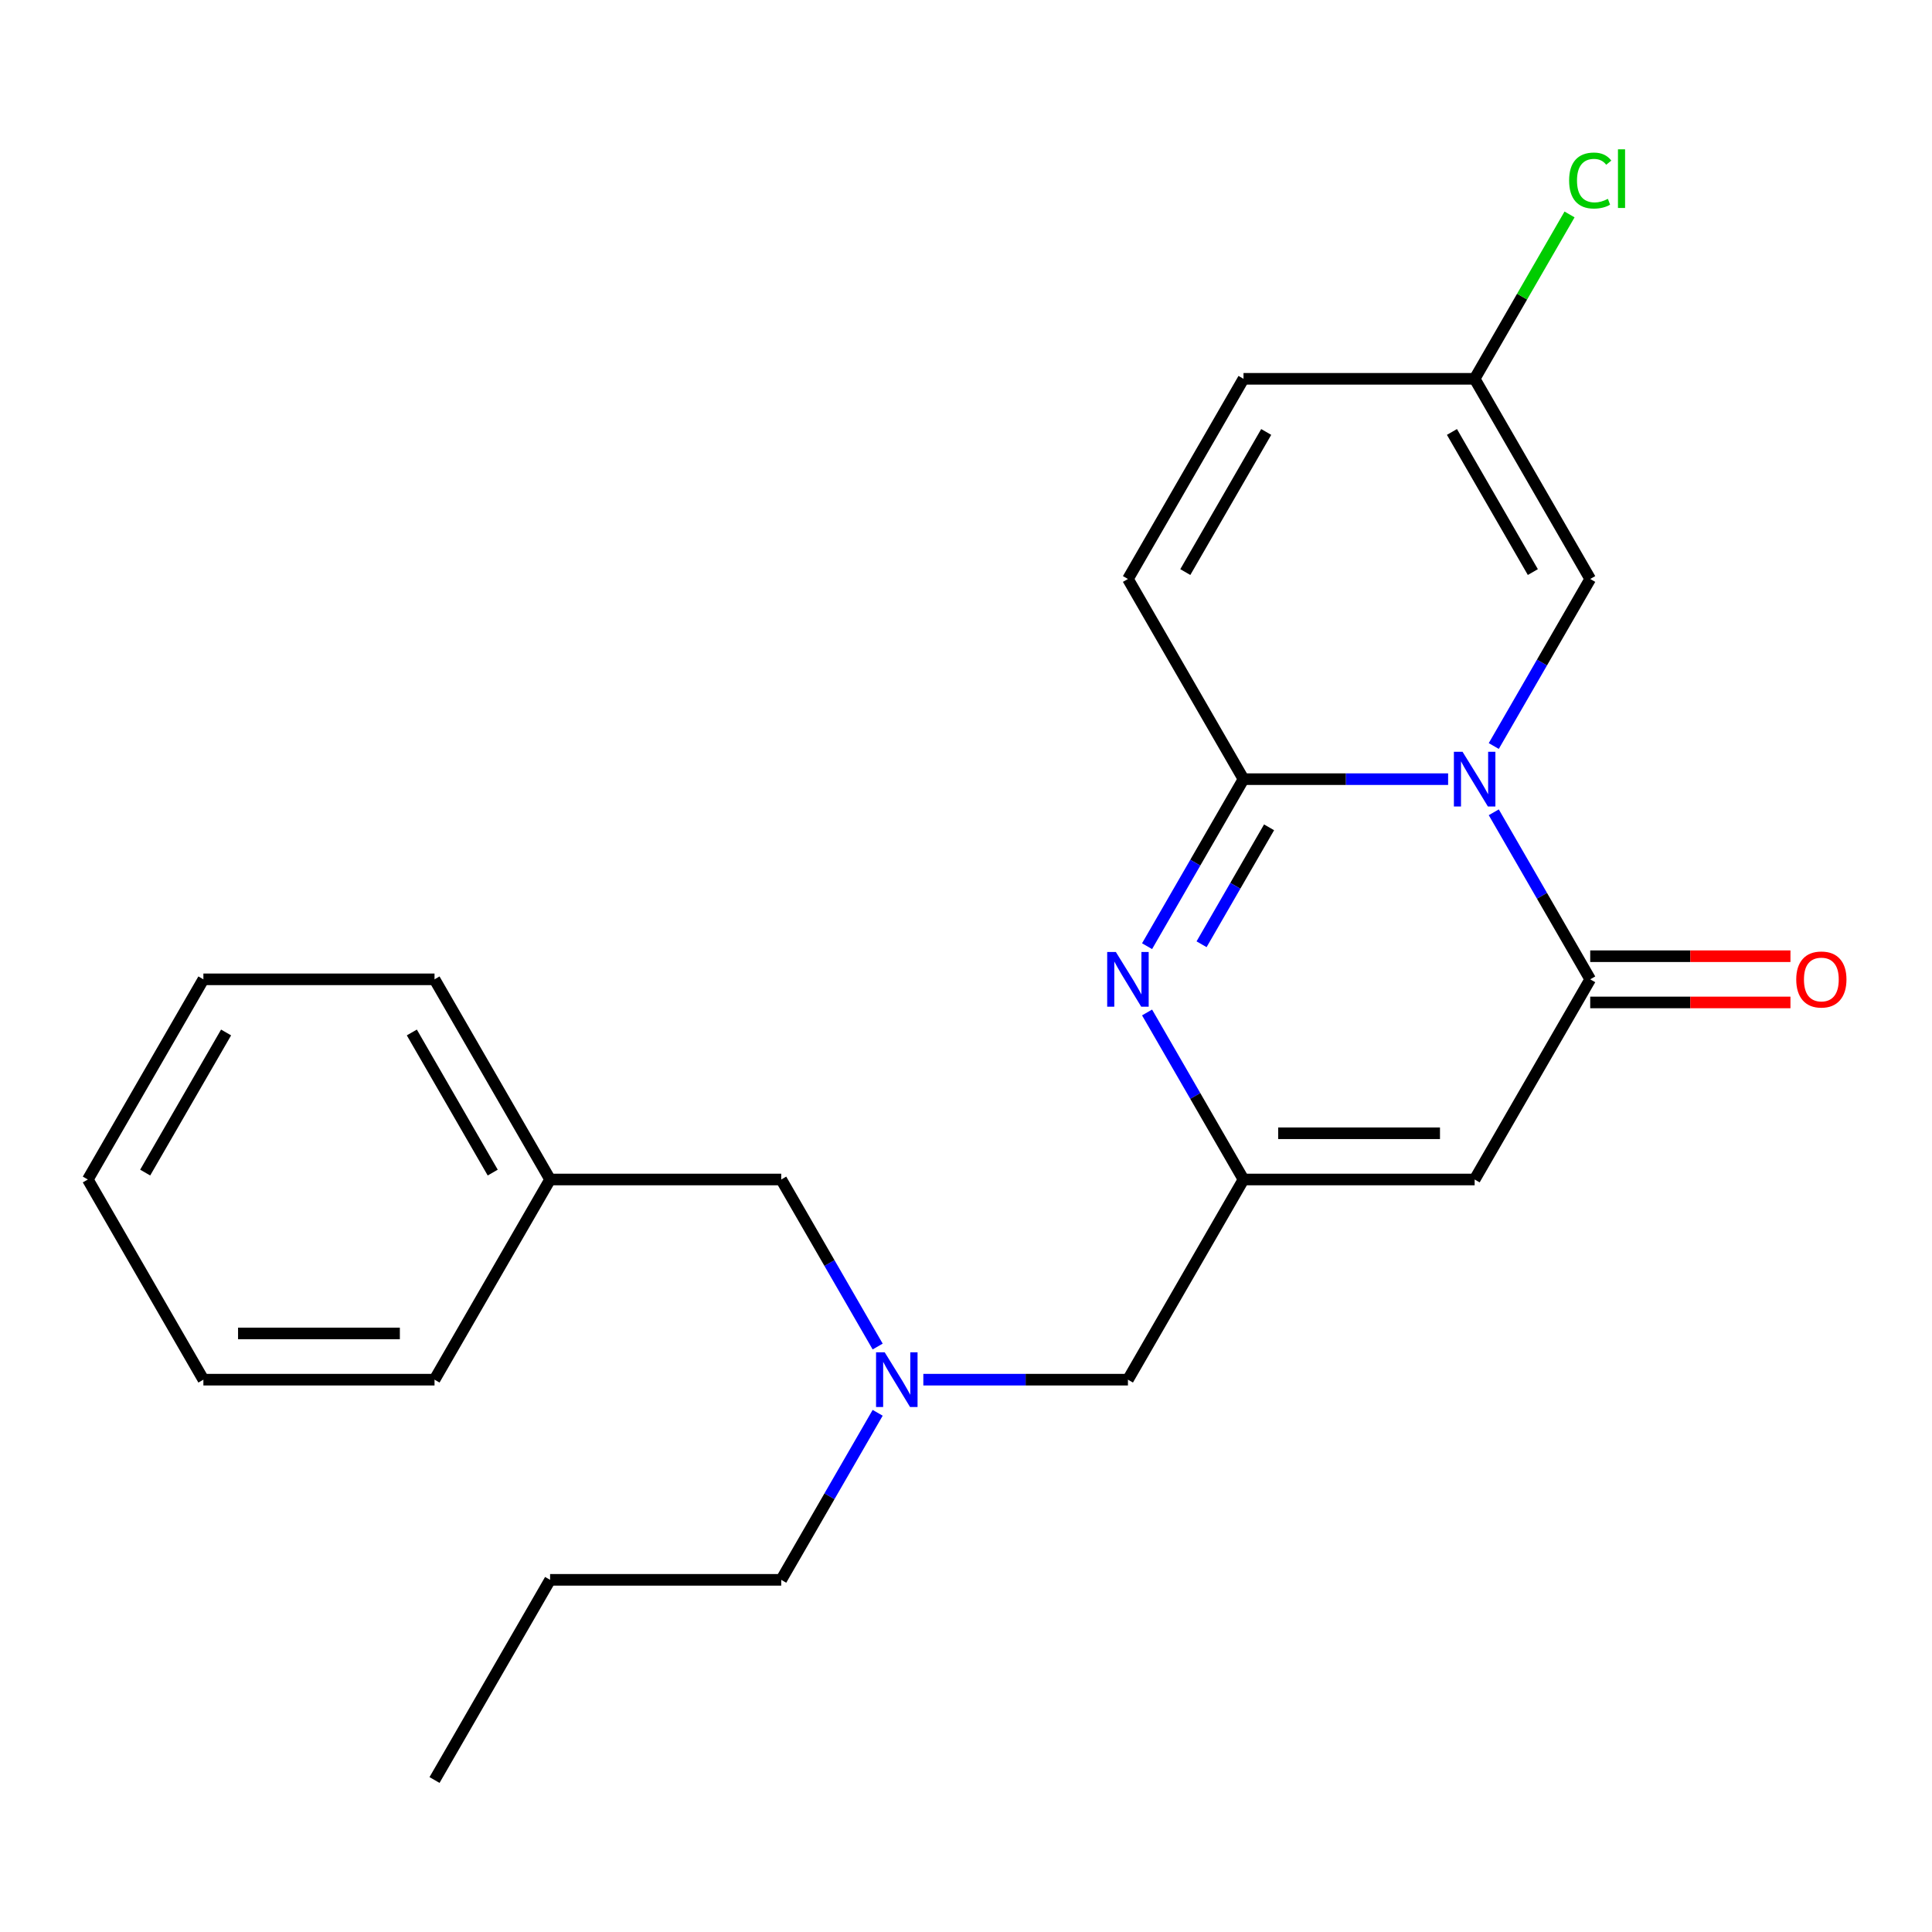 <?xml version='1.0' encoding='iso-8859-1'?>
<svg version='1.1' baseProfile='full'
              xmlns='http://www.w3.org/2000/svg'
                      xmlns:rdkit='http://www.rdkit.org/xml'
                      xmlns:xlink='http://www.w3.org/1999/xlink'
                  xml:space='preserve'
width='1000px' height='1000px' viewBox='0 0 1000 1000'>
<!-- END OF HEADER -->
<rect style='opacity:1.0;fill:#FFFFFF;stroke:none' width='1000' height='1000' x='0' y='0'> </rect>
<path class='bond-0' d='M 749.543,403.29 L 696.591,403.29' style='fill:none;fill-rule:evenodd;stroke:#0000FF;stroke-width:6px;stroke-linecap:butt;stroke-linejoin:miter;stroke-opacity:1' />
<path class='bond-0' d='M 696.591,403.29 L 643.638,403.29' style='fill:none;fill-rule:evenodd;stroke:#000000;stroke-width:6px;stroke-linecap:butt;stroke-linejoin:miter;stroke-opacity:1' />
<path class='bond-1' d='M 773.176,420.441 L 798.135,463.67' style='fill:none;fill-rule:evenodd;stroke:#0000FF;stroke-width:6px;stroke-linecap:butt;stroke-linejoin:miter;stroke-opacity:1' />
<path class='bond-1' d='M 798.135,463.67 L 823.093,506.899' style='fill:none;fill-rule:evenodd;stroke:#000000;stroke-width:6px;stroke-linecap:butt;stroke-linejoin:miter;stroke-opacity:1' />
<path class='bond-5' d='M 773.176,386.14 L 798.135,342.911' style='fill:none;fill-rule:evenodd;stroke:#0000FF;stroke-width:6px;stroke-linecap:butt;stroke-linejoin:miter;stroke-opacity:1' />
<path class='bond-5' d='M 798.135,342.911 L 823.093,299.682' style='fill:none;fill-rule:evenodd;stroke:#000000;stroke-width:6px;stroke-linecap:butt;stroke-linejoin:miter;stroke-opacity:1' />
<path class='bond-2' d='M 643.638,403.29 L 618.68,446.519' style='fill:none;fill-rule:evenodd;stroke:#000000;stroke-width:6px;stroke-linecap:butt;stroke-linejoin:miter;stroke-opacity:1' />
<path class='bond-2' d='M 618.68,446.519 L 593.721,489.748' style='fill:none;fill-rule:evenodd;stroke:#0000FF;stroke-width:6px;stroke-linecap:butt;stroke-linejoin:miter;stroke-opacity:1' />
<path class='bond-2' d='M 656.872,428.223 L 639.401,458.483' style='fill:none;fill-rule:evenodd;stroke:#000000;stroke-width:6px;stroke-linecap:butt;stroke-linejoin:miter;stroke-opacity:1' />
<path class='bond-2' d='M 639.401,458.483 L 621.931,488.743' style='fill:none;fill-rule:evenodd;stroke:#0000FF;stroke-width:6px;stroke-linecap:butt;stroke-linejoin:miter;stroke-opacity:1' />
<path class='bond-6' d='M 643.638,403.29 L 583.819,299.682' style='fill:none;fill-rule:evenodd;stroke:#000000;stroke-width:6px;stroke-linecap:butt;stroke-linejoin:miter;stroke-opacity:1' />
<path class='bond-3' d='M 823.093,506.899 L 763.274,610.507' style='fill:none;fill-rule:evenodd;stroke:#000000;stroke-width:6px;stroke-linecap:butt;stroke-linejoin:miter;stroke-opacity:1' />
<path class='bond-9' d='M 823.093,518.863 L 874.915,518.863' style='fill:none;fill-rule:evenodd;stroke:#000000;stroke-width:6px;stroke-linecap:butt;stroke-linejoin:miter;stroke-opacity:1' />
<path class='bond-9' d='M 874.915,518.863 L 926.738,518.863' style='fill:none;fill-rule:evenodd;stroke:#FF0000;stroke-width:6px;stroke-linecap:butt;stroke-linejoin:miter;stroke-opacity:1' />
<path class='bond-9' d='M 823.093,494.935 L 874.915,494.935' style='fill:none;fill-rule:evenodd;stroke:#000000;stroke-width:6px;stroke-linecap:butt;stroke-linejoin:miter;stroke-opacity:1' />
<path class='bond-9' d='M 874.915,494.935 L 926.738,494.935' style='fill:none;fill-rule:evenodd;stroke:#FF0000;stroke-width:6px;stroke-linecap:butt;stroke-linejoin:miter;stroke-opacity:1' />
<path class='bond-24' d='M 593.721,524.05 L 618.68,567.278' style='fill:none;fill-rule:evenodd;stroke:#0000FF;stroke-width:6px;stroke-linecap:butt;stroke-linejoin:miter;stroke-opacity:1' />
<path class='bond-24' d='M 618.68,567.278 L 643.638,610.507' style='fill:none;fill-rule:evenodd;stroke:#000000;stroke-width:6px;stroke-linecap:butt;stroke-linejoin:miter;stroke-opacity:1' />
<path class='bond-4' d='M 763.274,610.507 L 643.638,610.507' style='fill:none;fill-rule:evenodd;stroke:#000000;stroke-width:6px;stroke-linecap:butt;stroke-linejoin:miter;stroke-opacity:1' />
<path class='bond-4' d='M 745.329,586.58 L 661.583,586.58' style='fill:none;fill-rule:evenodd;stroke:#000000;stroke-width:6px;stroke-linecap:butt;stroke-linejoin:miter;stroke-opacity:1' />
<path class='bond-11' d='M 643.638,610.507 L 583.819,714.116' style='fill:none;fill-rule:evenodd;stroke:#000000;stroke-width:6px;stroke-linecap:butt;stroke-linejoin:miter;stroke-opacity:1' />
<path class='bond-7' d='M 823.093,299.682 L 763.274,196.074' style='fill:none;fill-rule:evenodd;stroke:#000000;stroke-width:6px;stroke-linecap:butt;stroke-linejoin:miter;stroke-opacity:1' />
<path class='bond-7' d='M 793.398,296.105 L 751.525,223.579' style='fill:none;fill-rule:evenodd;stroke:#000000;stroke-width:6px;stroke-linecap:butt;stroke-linejoin:miter;stroke-opacity:1' />
<path class='bond-23' d='M 583.819,299.682 L 643.638,196.074' style='fill:none;fill-rule:evenodd;stroke:#000000;stroke-width:6px;stroke-linecap:butt;stroke-linejoin:miter;stroke-opacity:1' />
<path class='bond-23' d='M 613.514,296.105 L 655.387,223.579' style='fill:none;fill-rule:evenodd;stroke:#000000;stroke-width:6px;stroke-linecap:butt;stroke-linejoin:miter;stroke-opacity:1' />
<path class='bond-8' d='M 763.274,196.074 L 643.638,196.074' style='fill:none;fill-rule:evenodd;stroke:#000000;stroke-width:6px;stroke-linecap:butt;stroke-linejoin:miter;stroke-opacity:1' />
<path class='bond-13' d='M 763.274,196.074 L 787.834,153.535' style='fill:none;fill-rule:evenodd;stroke:#000000;stroke-width:6px;stroke-linecap:butt;stroke-linejoin:miter;stroke-opacity:1' />
<path class='bond-13' d='M 787.834,153.535 L 812.394,110.996' style='fill:none;fill-rule:evenodd;stroke:#00CC00;stroke-width:6px;stroke-linecap:butt;stroke-linejoin:miter;stroke-opacity:1' />
<path class='bond-10' d='M 477.914,714.116 L 530.867,714.116' style='fill:none;fill-rule:evenodd;stroke:#0000FF;stroke-width:6px;stroke-linecap:butt;stroke-linejoin:miter;stroke-opacity:1' />
<path class='bond-10' d='M 530.867,714.116 L 583.819,714.116' style='fill:none;fill-rule:evenodd;stroke:#000000;stroke-width:6px;stroke-linecap:butt;stroke-linejoin:miter;stroke-opacity:1' />
<path class='bond-12' d='M 454.281,696.965 L 429.323,653.736' style='fill:none;fill-rule:evenodd;stroke:#0000FF;stroke-width:6px;stroke-linecap:butt;stroke-linejoin:miter;stroke-opacity:1' />
<path class='bond-12' d='M 429.323,653.736 L 404.364,610.507' style='fill:none;fill-rule:evenodd;stroke:#000000;stroke-width:6px;stroke-linecap:butt;stroke-linejoin:miter;stroke-opacity:1' />
<path class='bond-15' d='M 454.281,731.266 L 429.323,774.495' style='fill:none;fill-rule:evenodd;stroke:#0000FF;stroke-width:6px;stroke-linecap:butt;stroke-linejoin:miter;stroke-opacity:1' />
<path class='bond-15' d='M 429.323,774.495 L 404.364,817.724' style='fill:none;fill-rule:evenodd;stroke:#000000;stroke-width:6px;stroke-linecap:butt;stroke-linejoin:miter;stroke-opacity:1' />
<path class='bond-14' d='M 404.364,610.507 L 284.728,610.507' style='fill:none;fill-rule:evenodd;stroke:#000000;stroke-width:6px;stroke-linecap:butt;stroke-linejoin:miter;stroke-opacity:1' />
<path class='bond-16' d='M 284.728,610.507 L 224.909,506.899' style='fill:none;fill-rule:evenodd;stroke:#000000;stroke-width:6px;stroke-linecap:butt;stroke-linejoin:miter;stroke-opacity:1' />
<path class='bond-16' d='M 255.033,606.93 L 213.161,534.404' style='fill:none;fill-rule:evenodd;stroke:#000000;stroke-width:6px;stroke-linecap:butt;stroke-linejoin:miter;stroke-opacity:1' />
<path class='bond-17' d='M 284.728,610.507 L 224.909,714.116' style='fill:none;fill-rule:evenodd;stroke:#000000;stroke-width:6px;stroke-linecap:butt;stroke-linejoin:miter;stroke-opacity:1' />
<path class='bond-18' d='M 404.364,817.724 L 284.728,817.724' style='fill:none;fill-rule:evenodd;stroke:#000000;stroke-width:6px;stroke-linecap:butt;stroke-linejoin:miter;stroke-opacity:1' />
<path class='bond-20' d='M 224.909,506.899 L 105.273,506.899' style='fill:none;fill-rule:evenodd;stroke:#000000;stroke-width:6px;stroke-linecap:butt;stroke-linejoin:miter;stroke-opacity:1' />
<path class='bond-21' d='M 224.909,714.116 L 105.273,714.116' style='fill:none;fill-rule:evenodd;stroke:#000000;stroke-width:6px;stroke-linecap:butt;stroke-linejoin:miter;stroke-opacity:1' />
<path class='bond-21' d='M 206.964,690.188 L 123.218,690.188' style='fill:none;fill-rule:evenodd;stroke:#000000;stroke-width:6px;stroke-linecap:butt;stroke-linejoin:miter;stroke-opacity:1' />
<path class='bond-19' d='M 284.728,817.724 L 224.909,921.332' style='fill:none;fill-rule:evenodd;stroke:#000000;stroke-width:6px;stroke-linecap:butt;stroke-linejoin:miter;stroke-opacity:1' />
<path class='bond-25' d='M 105.273,506.899 L 45.455,610.507' style='fill:none;fill-rule:evenodd;stroke:#000000;stroke-width:6px;stroke-linecap:butt;stroke-linejoin:miter;stroke-opacity:1' />
<path class='bond-25' d='M 117.022,534.404 L 75.149,606.93' style='fill:none;fill-rule:evenodd;stroke:#000000;stroke-width:6px;stroke-linecap:butt;stroke-linejoin:miter;stroke-opacity:1' />
<path class='bond-22' d='M 105.273,714.116 L 45.455,610.507' style='fill:none;fill-rule:evenodd;stroke:#000000;stroke-width:6px;stroke-linecap:butt;stroke-linejoin:miter;stroke-opacity:1' />
<path  class='atom-0' d='M 757.014 389.13
L 766.294 404.13
Q 767.214 405.61, 768.694 408.29
Q 770.174 410.97, 770.254 411.13
L 770.254 389.13
L 774.014 389.13
L 774.014 417.45
L 770.134 417.45
L 760.174 401.05
Q 759.014 399.13, 757.774 396.93
Q 756.574 394.73, 756.214 394.05
L 756.214 417.45
L 752.534 417.45
L 752.534 389.13
L 757.014 389.13
' fill='#0000FF'/>
<path  class='atom-3' d='M 577.559 492.739
L 586.839 507.739
Q 587.759 509.219, 589.239 511.899
Q 590.719 514.579, 590.799 514.739
L 590.799 492.739
L 594.559 492.739
L 594.559 521.059
L 590.679 521.059
L 580.719 504.659
Q 579.559 502.739, 578.319 500.539
Q 577.119 498.339, 576.759 497.659
L 576.759 521.059
L 573.079 521.059
L 573.079 492.739
L 577.559 492.739
' fill='#0000FF'/>
<path  class='atom-10' d='M 929.729 506.979
Q 929.729 500.179, 933.089 496.379
Q 936.449 492.579, 942.729 492.579
Q 949.009 492.579, 952.369 496.379
Q 955.729 500.179, 955.729 506.979
Q 955.729 513.859, 952.329 517.779
Q 948.929 521.659, 942.729 521.659
Q 936.489 521.659, 933.089 517.779
Q 929.729 513.899, 929.729 506.979
M 942.729 518.459
Q 947.049 518.459, 949.369 515.579
Q 951.729 512.659, 951.729 506.979
Q 951.729 501.419, 949.369 498.619
Q 947.049 495.779, 942.729 495.779
Q 938.409 495.779, 936.049 498.579
Q 933.729 501.379, 933.729 506.979
Q 933.729 512.699, 936.049 515.579
Q 938.409 518.459, 942.729 518.459
' fill='#FF0000'/>
<path  class='atom-11' d='M 457.923 699.956
L 467.203 714.956
Q 468.123 716.436, 469.603 719.116
Q 471.083 721.796, 471.163 721.956
L 471.163 699.956
L 474.923 699.956
L 474.923 728.276
L 471.043 728.276
L 461.083 711.876
Q 459.923 709.956, 458.683 707.756
Q 457.483 705.556, 457.123 704.876
L 457.123 728.276
L 453.443 728.276
L 453.443 699.956
L 457.923 699.956
' fill='#0000FF'/>
<path  class='atom-14' d='M 812.173 93.445
Q 812.173 86.405, 815.453 82.725
Q 818.773 79.005, 825.053 79.005
Q 830.893 79.005, 834.013 83.125
L 831.373 85.285
Q 829.093 82.285, 825.053 82.285
Q 820.773 82.285, 818.493 85.165
Q 816.253 88.005, 816.253 93.445
Q 816.253 99.045, 818.573 101.925
Q 820.933 104.805, 825.493 104.805
Q 828.613 104.805, 832.253 102.925
L 833.373 105.925
Q 831.893 106.885, 829.653 107.445
Q 827.413 108.005, 824.933 108.005
Q 818.773 108.005, 815.453 104.245
Q 812.173 100.485, 812.173 93.445
' fill='#00CC00'/>
<path  class='atom-14' d='M 837.453 77.285
L 841.133 77.285
L 841.133 107.645
L 837.453 107.645
L 837.453 77.285
' fill='#00CC00'/>
</svg>
